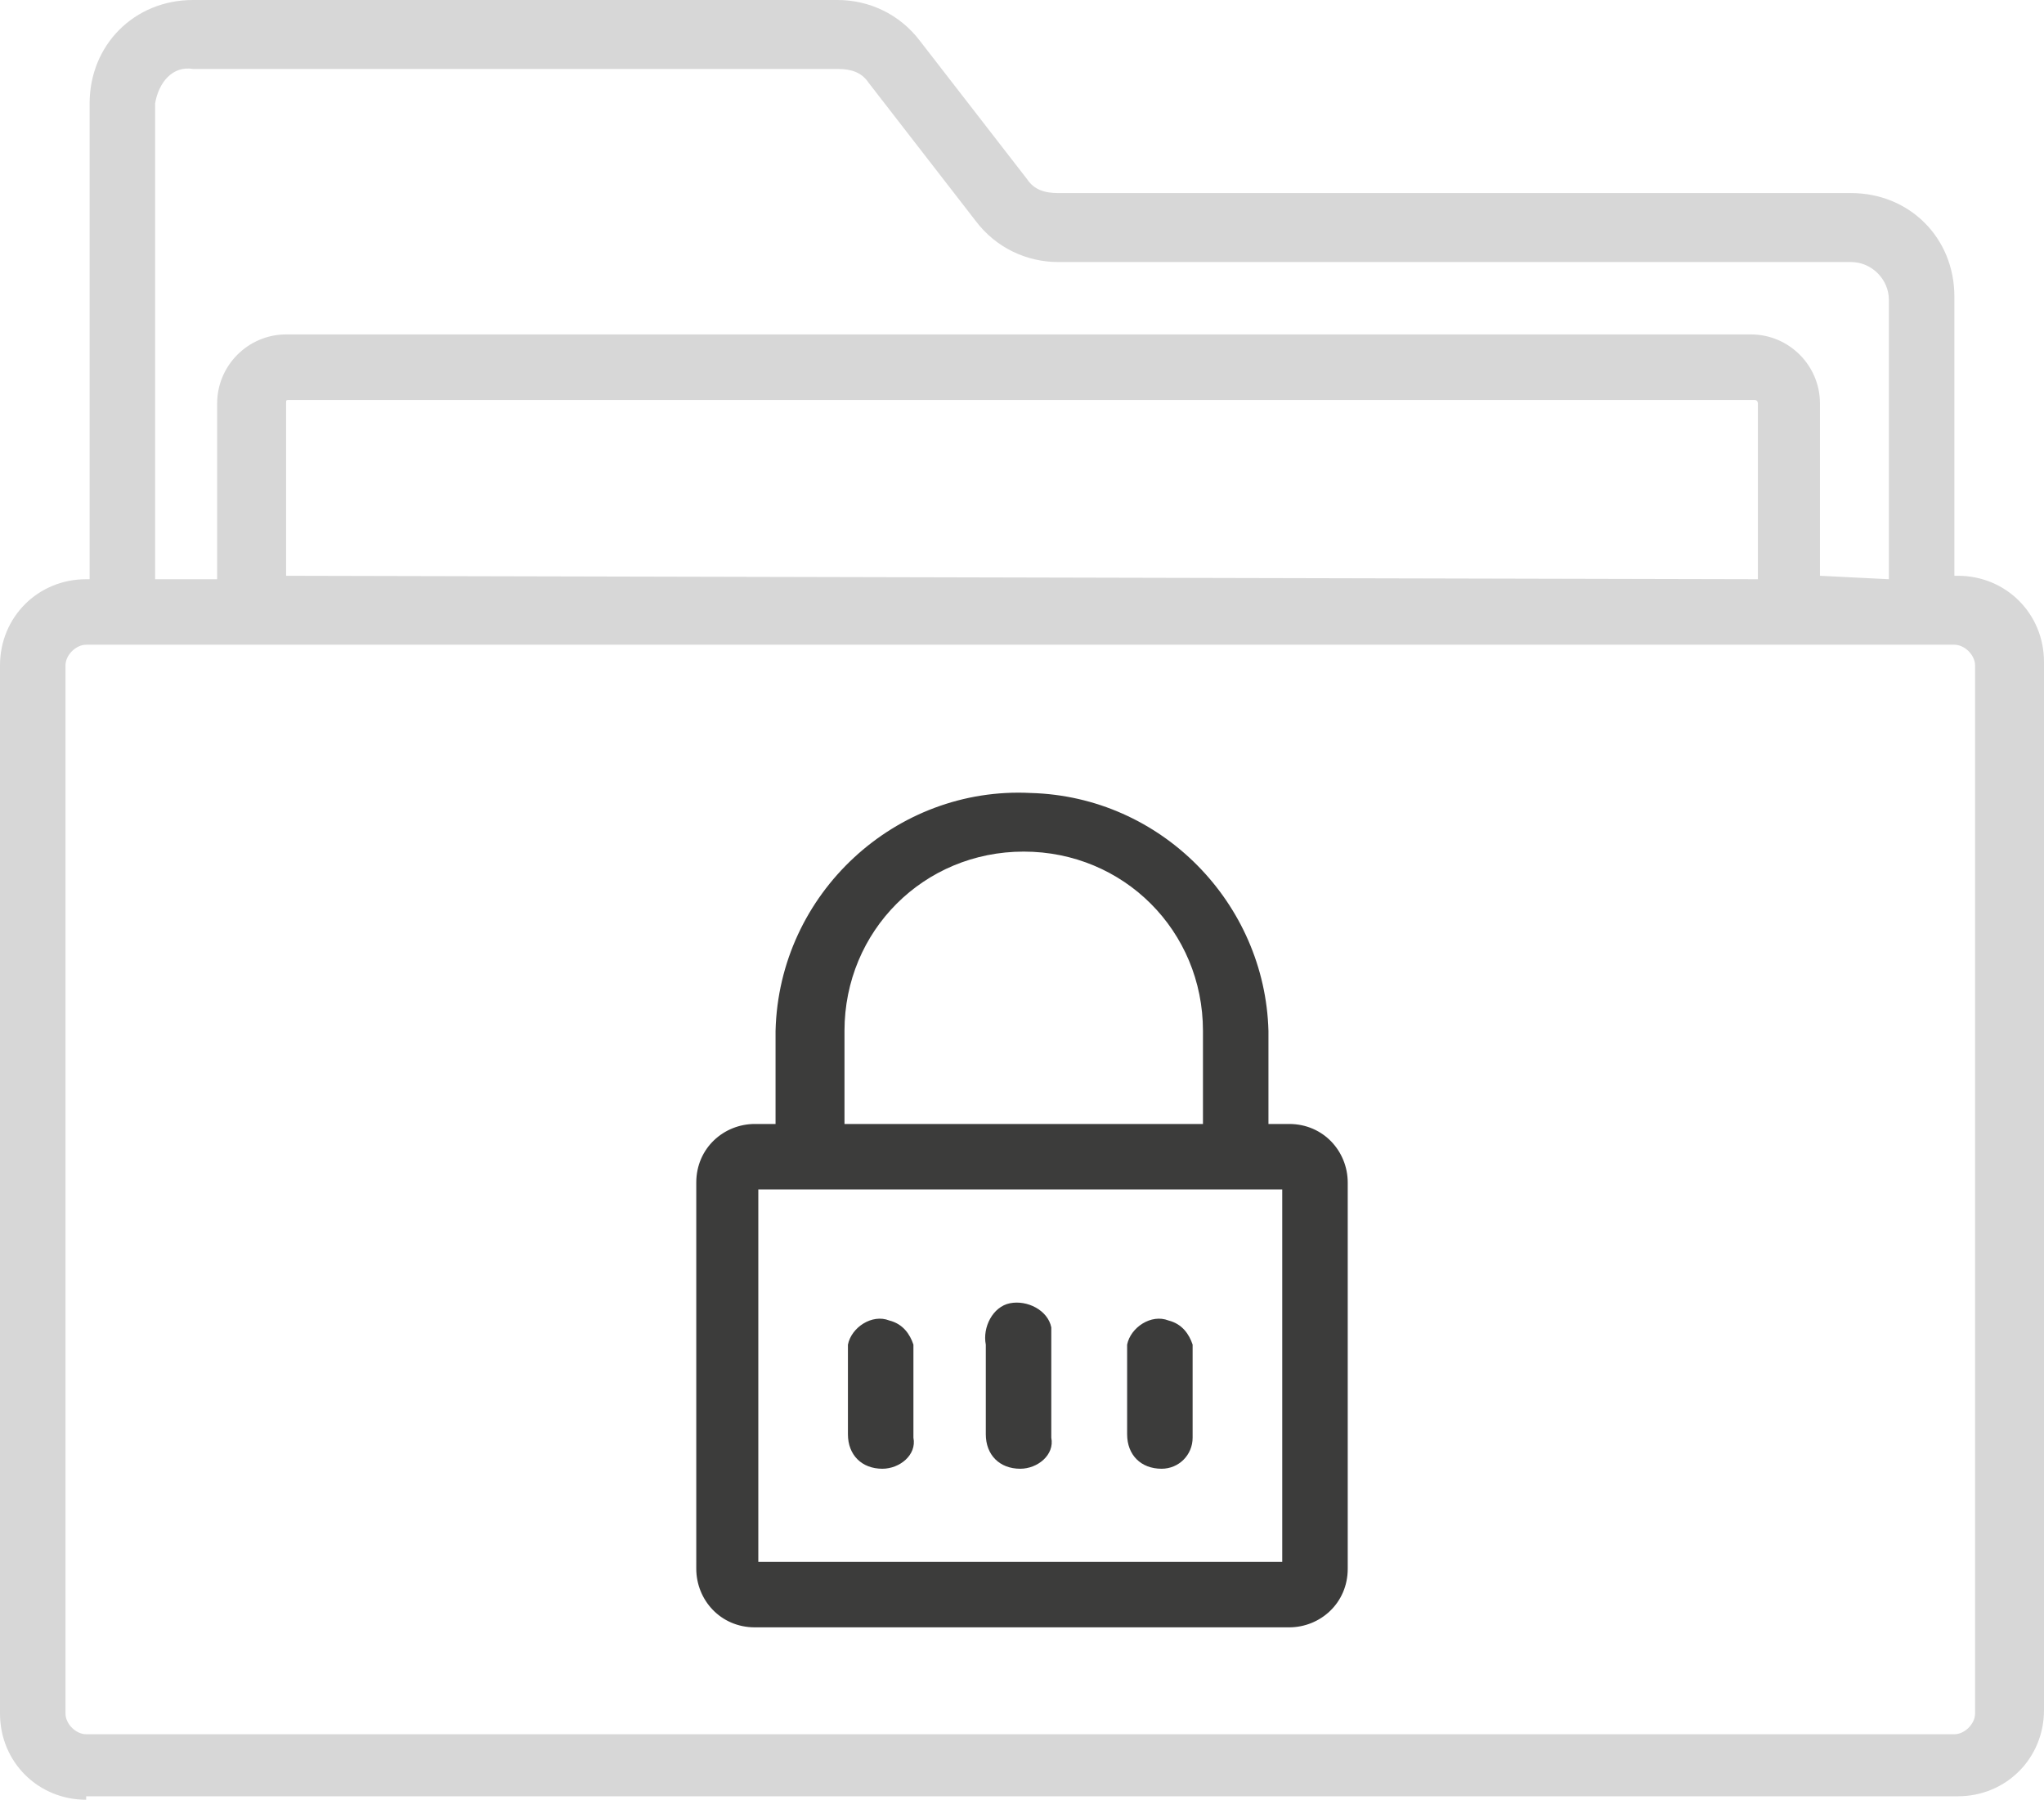 <?xml version="1.0" encoding="utf-8"?>
<!-- Generator: Adobe Illustrator 24.3.0, SVG Export Plug-In . SVG Version: 6.00 Build 0)  -->
<svg version="1.1" id="Layer_1" xmlns="http://www.w3.org/2000/svg" xmlns:xlink="http://www.w3.org/1999/xlink" x="0px" y="0px"
	 viewBox="0 0 59.3 52.2" style="enable-background:new 0 0 59.3 52.2;" xml:space="preserve">
<style type="text/css">
	.st0{fill:#3C3C3B;}
	.st1{fill:#D7D7D7;}
</style>
<g id="Layer_2_1_">
	<g id="Livello_1">
		<path class="st0" d="M34.9,32.6v-2.7c0-2.9-2.3-5.2-5.2-5.2s-5.2,2.3-5.2,5.2c0,0,0,0,0,0v2.7H34.9z M37.3,34.5H22v10.8h15.2V34.5
			z M21.9,47.2c-1,0-1.7-0.8-1.7-1.7l0,0V34.3c0-1,0.8-1.7,1.7-1.7c0,0,0,0,0,0h0.6v-2.7c0.1-4,3.5-7.1,7.4-6.9
			c3.8,0.1,6.8,3.2,6.9,6.9v2.7h0.6c1,0,1.7,0.8,1.7,1.7v11.2c0,1-0.8,1.7-1.7,1.7L21.9,47.2z"/>
		<path class="st0" d="M25.6,42.6c-0.6,0-1-0.4-1-1v-2.6c0.1-0.5,0.7-0.9,1.2-0.7c0.4,0.1,0.6,0.4,0.7,0.7v2.7
			C26.6,42.2,26.1,42.6,25.6,42.6"/>
		<path class="st0" d="M29.6,42.6c-0.6,0-1-0.4-1-1v-2.6c-0.1-0.5,0.2-1.1,0.7-1.2s1.1,0.2,1.2,0.7c0,0.2,0,0.4,0,0.5v2.7
			C30.6,42.2,30.1,42.6,29.6,42.6"/>
		<path class="st0" d="M33.7,42.6c-0.6,0-1-0.4-1-1v-2.6c0.1-0.5,0.7-0.9,1.2-0.7c0.4,0.1,0.6,0.4,0.7,0.7v2.7
			C34.6,42.2,34.2,42.6,33.7,42.6"/>
		<path class="st1" d="M51,16.8v-5.1c0,0,0-0.1-0.1-0.1c0,0,0,0,0,0H8.4c-0.1,0-0.1,0-0.1,0.1c0,0,0,0,0,0v5L51,16.8z M54.8,16.8
			V8.7c0-0.6-0.5-1.1-1.1-1.1c0,0,0,0,0,0h-23c-0.9,0-1.8-0.4-2.4-1.2l-3.1-4c-0.2-0.3-0.5-0.4-0.9-0.4H5.6C5,1.9,4.6,2.4,4.5,3
			v13.8h1.8v-5.1c0-1.1,0.9-2,2-2h42.5c1.1,0,2,0.9,2,2v5L54.8,16.8z M2.5,18.7c-0.3,0-0.6,0.3-0.6,0.6l0,0v30.4
			c0,0.3,0.3,0.6,0.6,0.6c0,0,0,0,0,0h54.2c0.3,0,0.6-0.3,0.6-0.6c0,0,0,0,0,0V19.3c0-0.3-0.3-0.6-0.6-0.6H2.5z M2.5,52.2
			c-1.4,0-2.5-1.1-2.5-2.5c0,0,0,0,0,0V19.3c0-1.4,1.1-2.5,2.5-2.5c0,0,0,0,0,0h0.1V3c0-1.7,1.3-3,3-3h18.7c0.9,0,1.8,0.4,2.4,1.2
			l3.1,4c0.2,0.3,0.5,0.4,0.9,0.4h23c1.7,0,3,1.3,3,3v8.1h0.1c1.4,0,2.5,1.1,2.5,2.5l0,0v30.4c0,1.4-1.1,2.5-2.5,2.5c0,0,0,0,0,0
			H2.5z"/>
	</g>
</g>
</svg>
